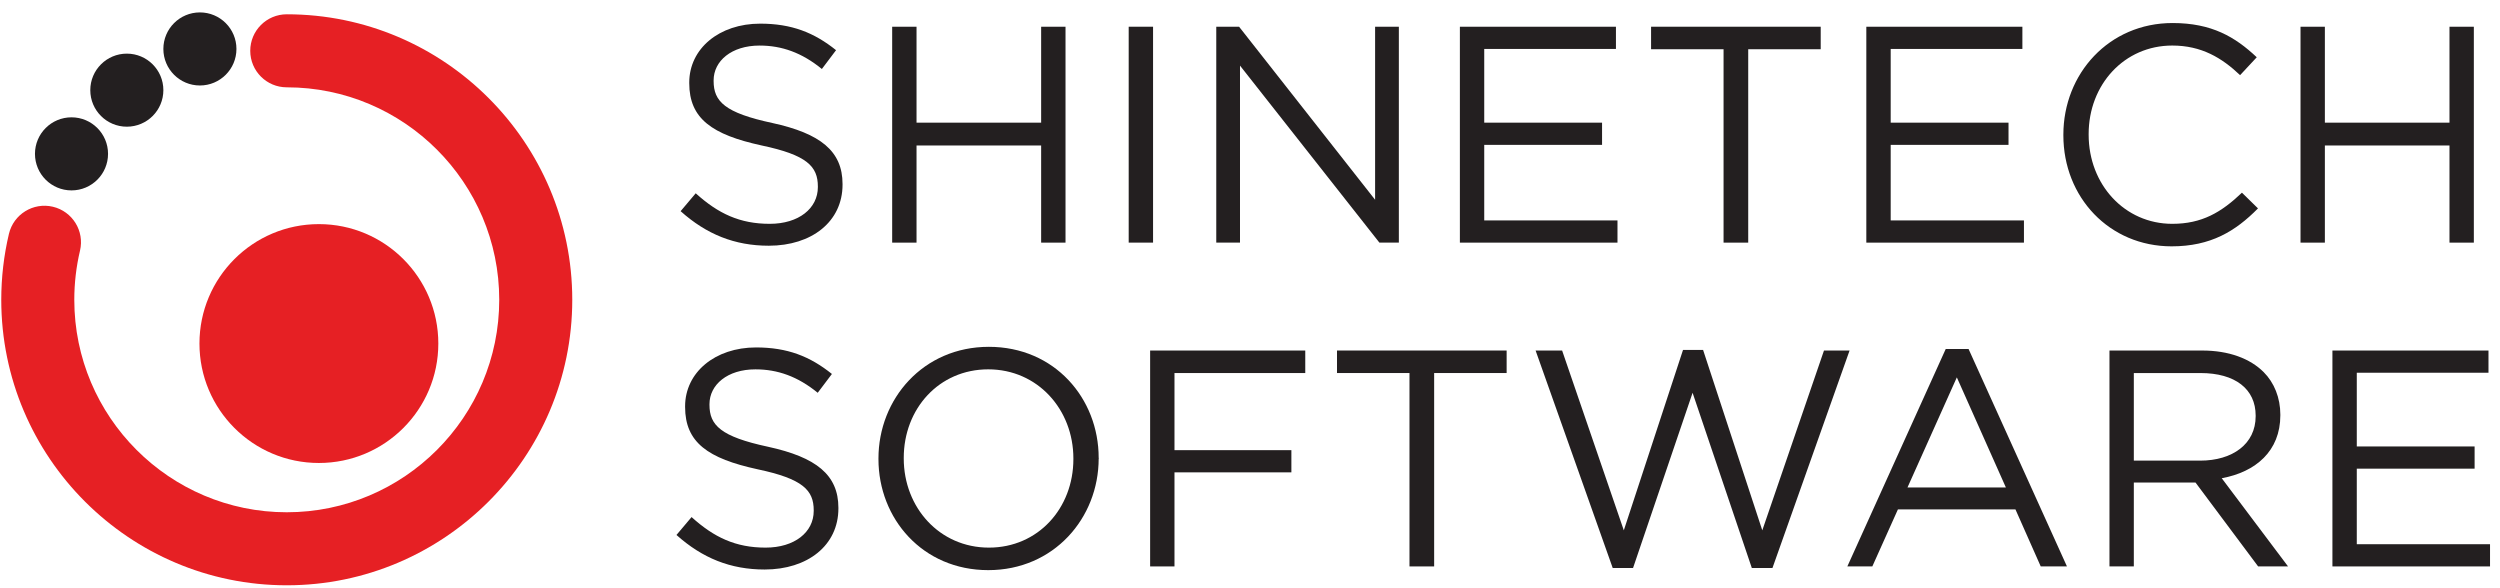 <svg xmlns="http://www.w3.org/2000/svg" xmlns:xlink="http://www.w3.org/1999/xlink" width="170px" height="40px" viewBox="0 0 170 40"><title>SVG Logo</title><desc>Created with Sketch.</desc><g id="Symbols" stroke="none" stroke-width="1" fill="none" fill-rule="evenodd"><g id="Topbar" transform="translate(-150, -15)"><rect fill="#FFFFFF" opacity="0" x="0" y="0" width="1440" height="70"></rect><g id="Logo-Small" transform="translate(150, 15)" fill-rule="nonzero"><g id="CircleLogo"><g id="g20" transform="translate(19.5, 20.3) scale(-1, 1) rotate(-180) translate(-19.5, -20.3) translate(0, 0.8)" fill="#E62024"><path d="M19.5,0 C8.795,0 0.086,8.709 0.086,19.414 C0.086,20.927 0.261,22.436 0.607,23.897 C0.922,25.231 2.262,26.057 3.595,25.742 C4.93,25.426 5.756,24.088 5.44,22.754 C5.183,21.666 5.052,20.543 5.052,19.414 C5.052,11.448 11.533,4.966 19.5,4.966 C27.466,4.966 33.948,11.448 33.948,19.414 C33.948,27.38 27.466,33.862 19.5,33.862 C18.128,33.862 17.017,34.973 17.017,36.345 C17.017,37.716 18.128,38.828 19.5,38.828 C30.205,38.828 38.914,30.119 38.914,19.414 C38.914,8.709 30.205,0 19.5,0" id="path22"></path></g><g id="g24" transform="translate(21.806, 23.361) scale(-1, 1) rotate(-180) translate(-21.806, -23.361) translate(13.306, 14.861)" fill="#E62024"><path d="M16.5,8.5 C16.5,4.015 12.864,0.378 8.379,0.378 C3.893,0.378 0.257,4.015 0.257,8.5 C0.257,12.985 3.893,16.621 8.379,16.621 C12.864,16.621 16.5,12.985 16.5,8.5" id="path26"></path></g><g id="g28" transform="translate(13.578, 3.328) scale(-1, 1) rotate(-180) translate(-13.578, -3.328) translate(11.078, 0.828)" fill="#231F20"><path d="M5,2.5 C5,1.128 3.887,0.015 2.515,0.015 C1.143,0.015 0.031,1.128 0.031,2.5 C0.031,3.872 1.143,4.984 2.515,4.984 C3.887,4.984 5,3.872 5,2.5" id="path30"></path></g><g id="g32" transform="translate(8.609, 6.131) scale(-1, 1) rotate(-180) translate(-8.609, -6.131) translate(6.109, 3.631)" fill="#231F20"><path d="M5,2.5 C5,1.128 3.888,0.016 2.515,0.016 C1.144,0.016 0.031,1.128 0.031,2.5 C0.031,3.872 1.144,4.984 2.515,4.984 C3.888,4.984 5,3.872 5,2.5" id="path34"></path></g><g id="g36" transform="translate(4.847, 10.462) scale(-1, 1) rotate(-180) translate(-4.847, -10.462) translate(2.347, 7.962)" fill="#231F20"><path d="M5,2.5 C5,1.128 3.887,0.015 2.515,0.015 C1.143,0.015 0.031,1.128 0.031,2.5 C0.031,3.872 1.143,4.984 2.515,4.984 C3.887,4.984 5,3.872 5,2.5" id="path38"></path></g></g><g id="Text" transform="translate(46, 0.4)" fill="#231F20"><g id="g40" transform="translate(6.282, 8.46) scale(-1, 1) rotate(-180) translate(-6.282, -8.46) translate(0.282, 0.46)"><path d="M0,2.5 L1.027,3.716 C2.559,2.332 4.027,1.64 6.061,1.64 C8.032,1.64 9.333,2.689 9.333,4.136 L9.333,4.177 C9.333,5.541 8.599,6.317 5.516,6.967 C2.139,7.701 0.587,8.792 0.587,11.204 L0.587,11.246 C0.587,13.553 2.621,15.252 5.411,15.252 C7.55,15.252 9.081,14.643 10.57,13.448 L9.605,12.169 C8.242,13.28 6.879,13.762 5.369,13.762 C3.46,13.762 2.244,12.714 2.244,11.392 L2.244,11.35 C2.244,9.967 2.999,9.19 6.229,8.498 C9.501,7.785 11.011,6.59 11.011,4.345 L11.011,4.303 C11.011,1.787 8.913,0.151 5.998,0.151 C3.67,0.151 1.761,0.927 0,2.5" id="path42"></path></g><g id="g44" transform="translate(20.668, 8.418) scale(-1, 1) rotate(-180) translate(-20.668, -8.418) translate(14.668, 0.418)"><polygon id="path46" points="-9.99200762e-16 15 1.656 15 1.656 8.477 10.13 8.477 10.13 15 11.787 15 11.787 0.319 10.13 0.319 10.13 6.925 1.656 6.925 1.656 0.319 -1.66533454e-15 0.319"></polygon></g><polygon id="path48" transform="translate(31.579, 8.758) scale(-1, 1) rotate(-180) translate(-31.579, -8.758) " points="30.751 16.099 32.408 16.099 32.408 1.418 30.751 1.418"></polygon><g id="g50" transform="translate(43.206, 8.418) scale(-1, 1) rotate(-180) translate(-43.206, -8.418) translate(36.706, 0.418)"><polygon id="path52" points="-3.33066921e-15 15 1.552 15 10.801 3.234 10.801 15 12.416 15 12.416 0.319 11.094 0.319 1.614 12.357 1.614 0.319 -5.55111512e-15 0.319"></polygon></g><g id="g54" transform="translate(58.772, 8.418) scale(-1, 1) rotate(-180) translate(-58.772, -8.418) translate(53.272, 0.418)"><polygon id="path56" points="0 15 10.612 15 10.612 13.49 1.656 13.49 1.656 8.477 9.668 8.477 9.668 6.967 1.656 6.967 1.656 1.829 10.717 1.829 10.717 0.319 0 0.319"></polygon></g><g id="g58" transform="translate(72.202, 8.448) scale(-1, 1) rotate(-180) translate(-72.202, -8.448) translate(66.202, 0.448)"><polygon id="path60" points="5 13.5 0.071 13.5 0.071 15.031 11.606 15.031 11.606 13.5 6.677 13.5 6.677 0.349 5 0.349"></polygon></g><g id="g62" transform="translate(86.41, 8.418) scale(-1, 1) rotate(-180) translate(-86.41, -8.418) translate(80.91, 0.418)"><polygon id="path64" points="0 15 10.612 15 10.612 13.49 1.657 13.49 1.657 8.477 9.669 8.477 9.669 6.967 1.657 6.967 1.657 1.829 10.718 1.829 10.718 0.319 0 0.319"></polygon></g><g id="g66" transform="translate(101.309, 8.8) scale(-1, 1) rotate(-180) translate(-101.309, -8.8) translate(94.309, 0.8)"><path d="M0,8 L0,8.042 C0,12.194 3.104,15.634 7.425,15.634 C10.088,15.634 11.682,14.69 13.15,13.306 L12.017,12.09 C10.78,13.264 9.396,14.103 7.404,14.103 C4.153,14.103 1.719,11.46 1.719,8.084 L1.719,8.042 C1.719,4.644 4.174,1.98 7.404,1.98 C9.417,1.98 10.738,2.756 12.143,4.098 L13.234,3.029 C11.703,1.477 10.025,0.449 7.362,0.449 C3.125,0.449 0,3.784 0,8" id="path68"></path></g><g id="g70" transform="translate(116.435, 8.418) scale(-1, 1) rotate(-180) translate(-116.435, -8.418) translate(110.435, 0.418)"><polygon id="path72" points="-9.99200762e-16 15 1.656 15 1.656 8.477 10.13 8.477 10.13 15 11.786 15 11.786 0.319 10.13 0.319 10.13 6.925 1.656 6.925 1.656 0.319 -1.66533454e-15 0.319"></polygon></g><g id="g74" transform="translate(6, 30.478) scale(-1, 1) rotate(-180) translate(-6, -30.478) translate(0, 22.478)"><path d="M0,2.5 L1.027,3.717 C2.559,2.332 4.027,1.64 6.061,1.64 C8.032,1.64 9.333,2.689 9.333,4.136 L9.333,4.177 C9.333,5.541 8.599,6.317 5.516,6.967 C2.139,7.701 0.587,8.792 0.587,11.204 L0.587,11.246 C0.587,13.553 2.621,15.252 5.411,15.252 C7.55,15.252 9.081,14.643 10.57,13.448 L9.605,12.169 C8.242,13.28 6.879,13.762 5.369,13.762 C3.46,13.762 2.244,12.714 2.244,11.392 L2.244,11.35 C2.244,9.967 2.999,9.19 6.229,8.498 C9.501,7.785 11.011,6.59 11.011,4.345 L11.011,4.303 C11.011,1.787 8.913,0.151 5.998,0.151 C3.67,0.151 1.761,0.927 0,2.5" id="path76"></path></g><g id="g78" transform="translate(21.49, 30.818) scale(-1, 1) rotate(-180) translate(-21.49, -30.818) translate(13.49, 22.818)"><path d="M13.5,8 L13.5,8.042 C13.5,11.376 11.067,14.103 7.711,14.103 C4.355,14.103 1.965,11.418 1.965,8.083 L1.965,8.042 C1.965,4.707 4.397,1.98 7.753,1.98 C11.109,1.98 13.5,4.665 13.5,8 M0.245,8 L0.245,8.042 C0.245,12.09 3.286,15.634 7.753,15.634 C12.22,15.634 15.22,12.131 15.22,8.083 C15.241,8.063 15.241,8.063 15.22,8.042 C15.22,3.994 12.178,0.449 7.711,0.449 C3.244,0.449 0.245,3.952 0.245,8" id="path80"></path></g><g id="g82" transform="translate(37.709, 30.436) scale(-1, 1) rotate(-180) translate(-37.709, -30.436) translate(32.209, 22.436)"><polygon id="path84" points="-9.99200762e-16 15 10.549 15 10.549 13.469 1.656 13.469 1.656 8.225 9.605 8.225 9.605 6.716 1.656 6.716 1.656 0.319 -1.66533454e-15 0.319"></polygon></g><g id="g86" transform="translate(50.845, 30.466) scale(-1, 1) rotate(-180) translate(-50.845, -30.466) translate(44.845, 22.466)"><polygon id="path88" points="5 13.5 0.071 13.5 0.071 15.031 11.606 15.031 11.606 13.5 6.677 13.5 6.677 0.349 5 0.349"></polygon></g><g id="g90" transform="translate(69.421, 30.436) scale(-1, 1) rotate(-180) translate(-69.421, -30.436) translate(58.421, 22.436)"><polygon id="path92" points="0 15 1.803 15 5.998 2.773 10.025 15.042 11.388 15.042 15.415 2.773 19.61 15 21.35 15 16.107 0.214 14.702 0.214 10.675 12.127 6.627 0.214 5.243 0.214"></polygon></g><g id="g94" transform="translate(87.4, 30.748) scale(-1, 1) rotate(-180) translate(-87.4, -30.748) translate(79.4, 23.248)"><path d="M11,5.5 L7.665,12.987 L4.309,5.5 L11,5.5 Z M6.91,14.917 L8.462,14.917 L15.153,0.131 L13.37,0.131 L11.65,4.01 L3.659,4.01 L1.918,0.131 L0.219,0.131 L6.91,14.917 Z" id="path96"></path></g><g id="g98" transform="translate(103.61, 30.923) scale(-1, 1) rotate(-180) translate(-103.61, -30.923) translate(97.11, 23.423)"><path d="M6.5,7.5 C8.702,7.5 10.275,8.632 10.275,10.52 L10.275,10.562 C10.275,12.365 8.89,13.456 6.52,13.456 L1.99,13.456 L1.99,7.5 L6.5,7.5 Z M0.334,14.987 L6.646,14.987 C8.45,14.987 9.897,14.442 10.82,13.519 C11.533,12.806 11.953,11.778 11.953,10.625 L11.953,10.583 C11.953,8.15 10.275,6.724 7.968,6.304 L12.477,0.306 L10.443,0.306 L6.185,6.01 L6.143,6.01 L1.99,6.01 L1.99,0.306 L0.334,0.306 L0.334,14.987 Z" id="path100"></path></g><g id="g102" transform="translate(118.105, 30.436) scale(-1, 1) rotate(-180) translate(-118.105, -30.436) translate(112.605, 22.436)"><polygon id="path104" points="0 15 10.612 15 10.612 13.49 1.656 13.49 1.656 8.477 9.668 8.477 9.668 6.967 1.656 6.967 1.656 1.829 10.717 1.829 10.717 0.319 0 0.319"></polygon></g></g></g></g></g></svg>